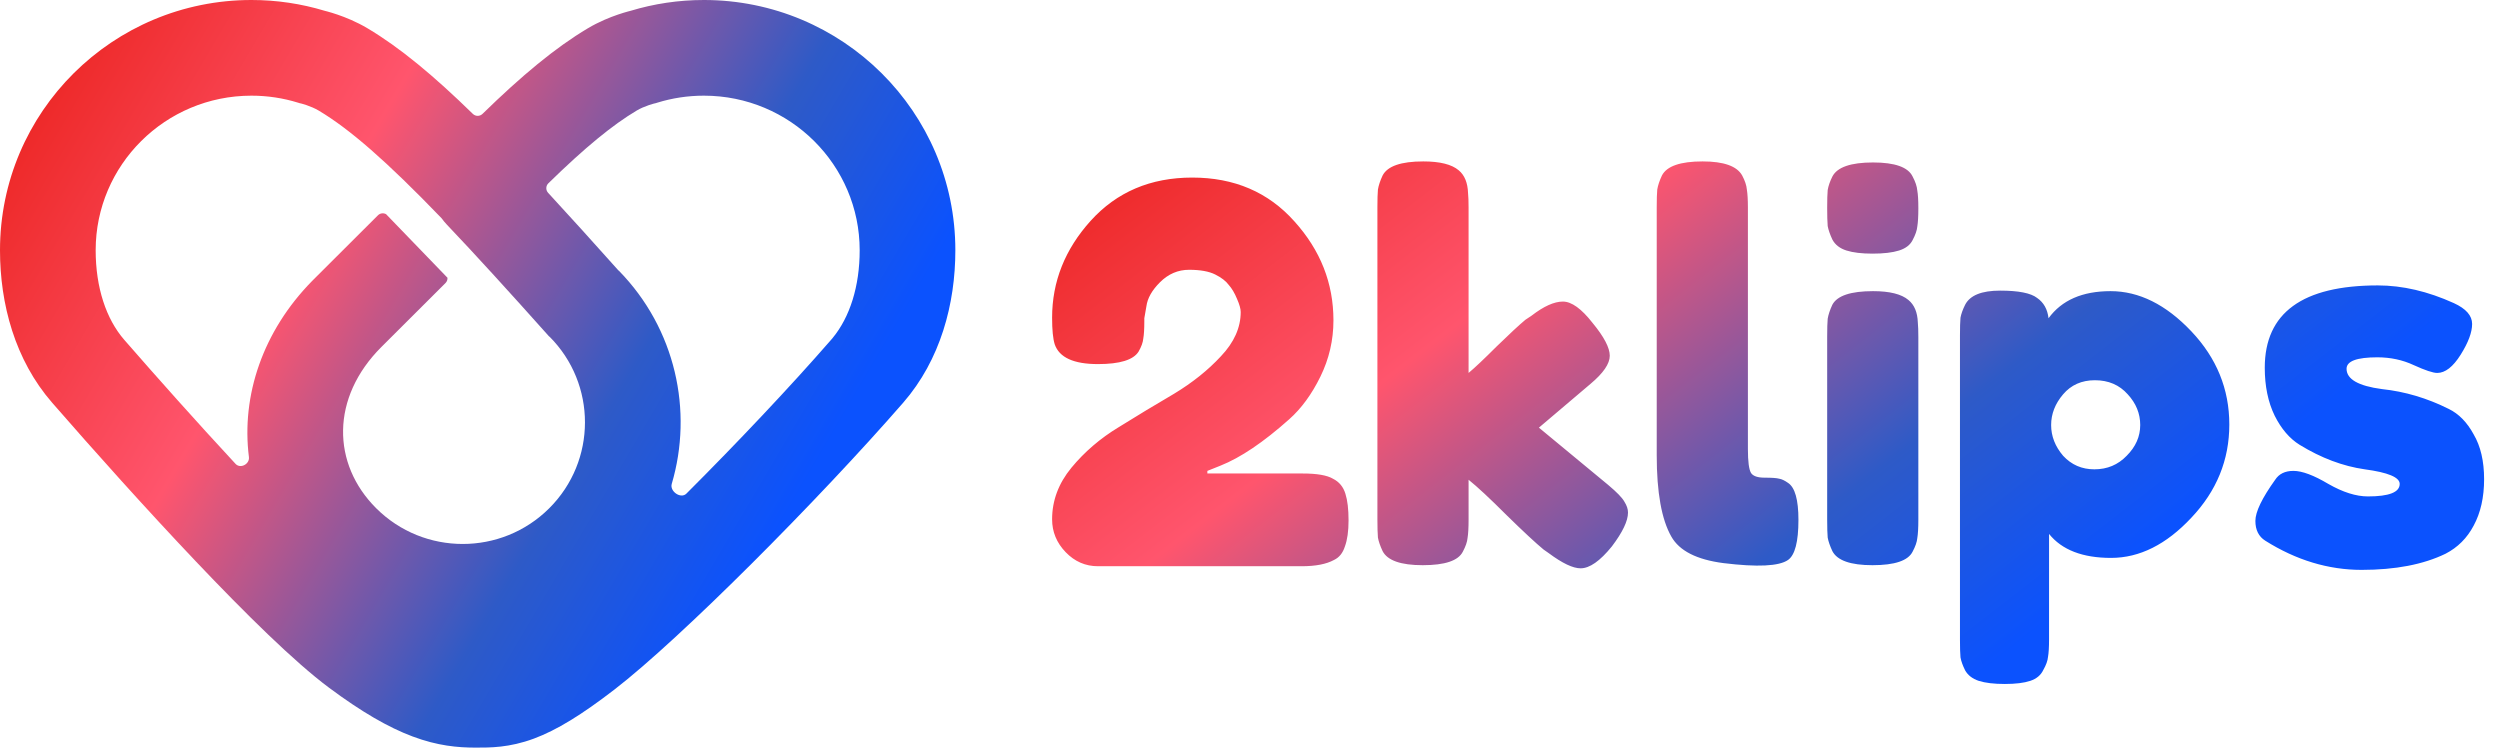 <svg width="836" height="250" viewBox="0 0 836 250" fill="none" xmlns="http://www.w3.org/2000/svg">
<path d="M235.374 0C281.728 0 319.47 37.378 319.47 83.688C319.47 101.587 314.501 120.339 302.03 134.66L302.031 134.662V134.663C273.87 167.004 227.55 213.575 205.438 230.608C194.564 238.984 186.19 244.148 178.538 246.99C170.257 250.066 163.833 250 159.049 250C153.18 250 146.417 249.443 137.95 246.268C129.868 243.237 120.923 238.083 109.963 229.924C98.428 221.337 81.984 205.098 65.597 187.842C48.922 170.283 31.399 150.693 17.439 134.662C4.967 120.341 0 101.587 0 83.688C0 37.378 37.741 3.12258e-05 84.095 0C92.582 0 100.801 1.262 108.559 3.604C108.818 3.669 109.139 3.75 109.513 3.853C110.362 4.086 111.509 4.426 112.849 4.884C115.447 5.772 119.146 7.234 122.892 9.461C133.783 15.937 145.068 25.347 158.125 38.086C159.019 38.958 160.45 38.958 161.344 38.086C174.401 25.347 185.687 15.937 196.578 9.461C200.323 7.234 204.021 5.772 206.62 4.884C207.959 4.426 209.107 4.086 209.956 3.853C210.329 3.75 210.65 3.669 210.909 3.604C218.667 1.261 226.887 3.98694e-05 235.374 0ZM84.095 31.992C55.229 31.992 31.992 55.228 31.992 83.688C31.992 96.135 35.482 106.666 41.565 113.652C52.529 126.242 65.666 140.99 78.769 155.118C80.387 156.863 83.538 155.196 83.24 152.835C80.646 132.243 87.904 110.753 104.309 94.02L104.971 93.353L126.382 71.998C127.12 71.262 128.235 71.137 129.103 71.618L149.638 92.883C149.679 93.518 149.459 94.166 148.974 94.65L127.562 116.005C110.562 132.96 110.927 155.128 125.796 169.957C141.765 185.883 167.703 185.883 183.672 169.957C199.569 154.103 199.592 128.44 183.744 112.556C183.733 112.545 183.715 112.543 183.703 112.554C183.691 112.565 183.672 112.564 183.661 112.552C170.387 97.688 159.121 85.298 149.297 74.971L149.298 74.969V74.968C148.719 74.359 148.231 73.748 147.835 73.196C147.767 73.101 147.691 73.009 147.61 72.925C129.283 53.901 116.867 43.099 106.541 36.96C105.328 36.239 103.843 35.615 102.499 35.155C101.867 34.939 101.352 34.789 101.033 34.701C100.876 34.658 100.772 34.632 100.732 34.622C100.73 34.621 100.727 34.621 100.725 34.62L100.221 34.507L99.63 34.324C94.74 32.814 89.525 31.992 84.095 31.992ZM235.374 31.992C229.944 31.992 224.729 32.814 219.839 34.324L219.248 34.507L218.745 34.62L218.737 34.622C218.698 34.632 218.594 34.658 218.437 34.701C218.117 34.789 217.603 34.939 216.971 35.155C215.626 35.615 214.141 36.238 212.928 36.96C204.924 41.719 195.664 49.278 183.369 61.297C182.487 62.159 182.453 63.569 183.29 64.476C190.462 72.245 198.26 80.876 206.806 90.439C206.826 90.462 206.853 90.479 206.883 90.486C206.91 90.493 206.935 90.508 206.955 90.528C225.947 109.978 231.838 137.415 224.63 161.821C223.891 164.323 227.675 166.919 229.521 165.075C246.414 148.2 264.23 129.356 277.904 113.652L278.467 112.986C284.203 106.006 287.477 95.746 287.477 83.688C287.476 55.227 264.24 31.992 235.374 31.992ZM100.788 34.635L100.814 34.641C100.816 34.641 100.817 34.641 100.818 34.642L100.819 34.641L100.769 34.63C100.775 34.631 100.781 34.633 100.788 34.635ZM218.649 34.641C218.65 34.641 218.653 34.641 218.654 34.641C218.657 34.64 218.661 34.639 218.664 34.639C218.67 34.637 218.675 34.636 218.681 34.635C218.683 34.634 218.685 34.633 218.687 34.633L218.649 34.641Z" fill="url(#paint0_linear_2747_19094)"/>
<path d="M435.625 158.337C440.387 158.337 443.755 158.918 445.73 160.079C447.82 161.125 449.214 162.809 449.911 165.132C450.608 167.338 450.956 170.3 450.956 174.017C450.956 177.618 450.55 180.521 449.737 182.728C449.04 184.935 447.82 186.445 446.078 187.258C443.523 188.652 439.922 189.348 435.276 189.348H367.156C362.974 189.348 359.374 187.78 356.354 184.644C353.334 181.508 351.824 177.85 351.824 173.669C351.824 167.397 353.973 161.647 358.27 156.421C362.684 151.078 367.969 146.548 374.125 142.831C380.28 138.998 386.436 135.282 392.592 131.681C398.748 127.964 403.975 123.783 408.272 119.137C412.686 114.491 414.892 109.555 414.892 104.328C414.892 103.283 414.486 101.831 413.673 99.973C412.86 97.998 411.931 96.43 410.885 95.269C409.956 93.991 408.446 92.83 406.356 91.784C404.265 90.739 401.361 90.216 397.644 90.216C393.928 90.216 390.676 91.61 387.888 94.398C385.217 97.069 383.707 99.741 383.358 102.412L382.661 106.419V107.464C382.661 110.02 382.545 111.936 382.313 113.214C382.197 114.491 381.674 115.943 380.745 117.569C379.003 120.357 374.473 121.751 367.156 121.751C359.025 121.751 354.205 119.544 352.695 115.13C352.115 113.272 351.824 110.31 351.824 106.245C351.824 94.165 356.122 83.364 364.717 73.84C373.428 64.2 384.752 59.379 398.69 59.379C412.744 59.379 424.126 64.257 432.837 74.014C441.548 83.654 445.904 94.688 445.904 107.116C445.904 113.736 444.452 120.008 441.548 125.932C438.645 131.855 435.16 136.617 431.095 140.218C422.5 147.884 414.834 153.052 408.098 155.724L403.742 157.466V158.337H435.625ZM514.612 143.006L537.784 162.17C540.687 164.609 542.488 166.467 543.185 167.745C543.998 169.023 544.404 170.242 544.404 171.404C544.404 174.191 542.604 177.966 539.003 182.728C535.054 187.606 531.57 190.045 528.55 190.045C525.995 190.045 522.452 188.361 517.923 184.993L516.18 183.773C513.509 181.567 509.386 177.734 503.811 172.275C498.236 166.7 493.996 162.751 491.092 160.428V173.843C491.092 176.514 490.976 178.547 490.744 179.94C490.628 181.218 490.105 182.728 489.176 184.47C487.666 187.49 483.194 189 475.761 189C468.444 189 463.972 187.432 462.346 184.296C461.533 182.554 461.01 181.044 460.778 179.766C460.662 178.372 460.604 176.34 460.604 173.669V69.31C460.604 66.638 460.662 64.664 460.778 63.386C461.01 61.993 461.533 60.425 462.346 58.682C463.972 55.547 468.502 53.978 475.935 53.978C481.51 53.978 485.459 54.966 487.782 56.94C489.757 58.566 490.802 61.121 490.918 64.606C491.034 65.651 491.092 67.277 491.092 69.484V124.712C493.183 122.97 496.319 120.008 500.5 115.827C504.798 111.646 507.992 108.684 510.083 106.942L512.173 105.548C516.238 102.412 519.723 100.844 522.627 100.844C525.53 100.844 528.84 103.225 532.557 107.987C536.39 112.633 538.306 116.292 538.306 118.963C538.306 121.634 536.158 124.77 531.86 128.371L514.612 143.006ZM554.01 69.31C554.01 66.638 554.068 64.664 554.184 63.386C554.416 61.993 554.939 60.425 555.752 58.682C557.378 55.547 561.908 53.978 569.341 53.978C576.426 53.978 580.84 55.547 582.582 58.682C583.511 60.425 584.034 61.993 584.15 63.386C584.382 64.78 584.498 66.813 584.498 69.484V150.149C584.498 154.33 584.847 157.001 585.544 158.163C586.24 159.208 587.75 159.731 590.073 159.731C592.512 159.731 594.138 159.847 594.952 160.079C595.765 160.195 596.752 160.66 597.913 161.473C600.236 162.983 601.398 167.106 601.398 173.843C601.398 181.16 600.236 185.632 597.913 187.258C594.893 189.348 587.692 189.697 576.31 188.303C567.366 187.142 561.559 184.18 558.888 179.418C555.636 173.727 554.01 164.667 554.01 152.239V69.31ZM611.006 112.517C611.006 109.845 611.064 107.871 611.18 106.593C611.412 105.2 611.935 103.632 612.748 101.889C614.374 98.87 618.904 97.36 626.337 97.36C631.912 97.36 635.861 98.347 638.184 100.321C640.159 101.947 641.204 104.445 641.32 107.813C641.436 108.974 641.494 110.658 641.494 112.865V173.843C641.494 176.514 641.378 178.547 641.146 179.94C641.03 181.218 640.507 182.728 639.578 184.47C638.068 187.49 633.596 189 626.163 189C618.846 189 614.374 187.432 612.748 184.296C611.935 182.554 611.412 181.044 611.18 179.766C611.064 178.489 611.006 176.456 611.006 173.669V112.517ZM639.578 80.286C638.765 81.912 637.255 83.073 635.048 83.77C632.841 84.467 629.88 84.816 626.163 84.816C622.562 84.816 619.659 84.467 617.452 83.77C615.245 83.073 613.677 81.854 612.748 80.112C611.935 78.37 611.412 76.859 611.18 75.582C611.064 74.188 611.006 72.156 611.006 69.484C611.006 66.813 611.064 64.838 611.18 63.561C611.412 62.167 611.935 60.657 612.748 59.031C614.374 55.895 618.904 54.327 626.337 54.327C633.654 54.327 638.068 55.895 639.578 59.031C640.507 60.773 641.03 62.341 641.146 63.735C641.378 65.013 641.494 66.987 641.494 69.658C641.494 72.33 641.378 74.362 641.146 75.756C641.03 77.034 640.507 78.544 639.578 80.286ZM655.412 213.914V112.168C655.412 109.497 655.47 107.522 655.586 106.245C655.818 104.967 656.341 103.515 657.154 101.889C658.78 98.753 662.671 97.185 668.827 97.185C674.983 97.185 679.106 97.998 681.197 99.624C683.403 101.134 684.681 103.399 685.029 106.419C689.443 100.379 696.354 97.36 705.762 97.36C715.286 97.36 724.287 101.831 732.766 110.775C741.245 119.718 745.484 130.113 745.484 141.96C745.484 153.807 741.245 164.202 732.766 173.146C724.403 182.089 715.46 186.561 705.936 186.561C696.412 186.561 689.501 183.89 685.204 178.547V213.739C685.204 216.411 685.087 218.385 684.855 219.663C684.739 220.941 684.216 222.392 683.287 224.018C682.474 225.761 681.022 226.98 678.932 227.677C676.841 228.374 673.995 228.722 670.395 228.722C666.794 228.722 663.891 228.374 661.684 227.677C659.593 226.98 658.083 225.819 657.154 224.193C656.341 222.567 655.818 221.115 655.586 219.837C655.47 218.56 655.412 216.585 655.412 213.914ZM689.908 131.855C687.236 134.991 685.9 138.418 685.9 142.134C685.9 145.851 687.236 149.278 689.908 152.414C692.695 155.433 696.18 156.943 700.361 156.943C704.658 156.943 708.259 155.433 711.163 152.414C714.182 149.394 715.692 145.967 715.692 142.134C715.692 138.302 714.299 134.875 711.511 131.855C708.723 128.719 705.065 127.151 700.535 127.151C696.121 127.151 692.579 128.719 689.908 131.855ZM757.511 180.812C755.304 179.418 754.201 177.211 754.201 174.191C754.201 171.171 756.407 166.584 760.821 160.428C762.099 158.453 764.131 157.466 766.919 157.466C769.823 157.466 773.713 158.918 778.592 161.821C783.47 164.609 787.883 166.003 791.832 166.003C798.917 166.003 802.46 164.609 802.46 161.821C802.46 159.615 798.569 157.989 790.787 156.943C783.47 155.898 776.211 153.168 769.01 148.755C765.641 146.664 762.854 143.412 760.647 138.998C758.44 134.469 757.337 129.126 757.337 122.97C757.337 104.619 769.939 95.443 795.143 95.443C803.389 95.443 811.868 97.418 820.579 101.367C824.644 103.225 826.677 105.548 826.677 108.336C826.677 111.123 825.399 114.549 822.844 118.615C820.289 122.68 817.675 124.712 815.004 124.712C813.61 124.712 810.997 123.841 807.164 122.099C803.447 120.357 799.382 119.486 794.968 119.486C788.116 119.486 784.689 120.763 784.689 123.319C784.689 126.803 788.638 129.068 796.536 130.113C804.202 130.926 811.636 133.133 818.837 136.734C822.205 138.36 824.993 141.205 827.199 145.27C829.522 149.219 830.684 154.214 830.684 160.253C830.684 166.293 829.522 171.462 827.199 175.759C824.993 179.94 821.857 183.076 817.791 185.167C810.358 188.768 801.008 190.568 789.742 190.568C778.592 190.568 767.848 187.316 757.511 180.812Z" fill="url(#paint1_linear_2747_19094)"/>
<defs>
<linearGradient id="paint0_linear_2747_19094" x1="18.739" y1="29.476" x2="262.645" y2="172.839" gradientUnits="userSpaceOnUse">
<stop stop-color="#EE2A2A"/>
<stop offset="0.351" stop-color="#FF556D"/>
<stop offset="0.757" stop-color="#2E5AC7"/>
<stop offset="1" stop-color="#0B52FE"/>
</linearGradient>
<linearGradient id="paint1_linear_2747_19094" x1="376.092" y1="58.515" x2="564.256" y2="301.249" gradientUnits="userSpaceOnUse">
<stop stop-color="#EE2A2A"/>
<stop offset="0.351" stop-color="#FF556D"/>
<stop offset="0.757" stop-color="#2E5AC7"/>
<stop offset="1" stop-color="#0B52FE"/>
</linearGradient>
</defs>
</svg>
